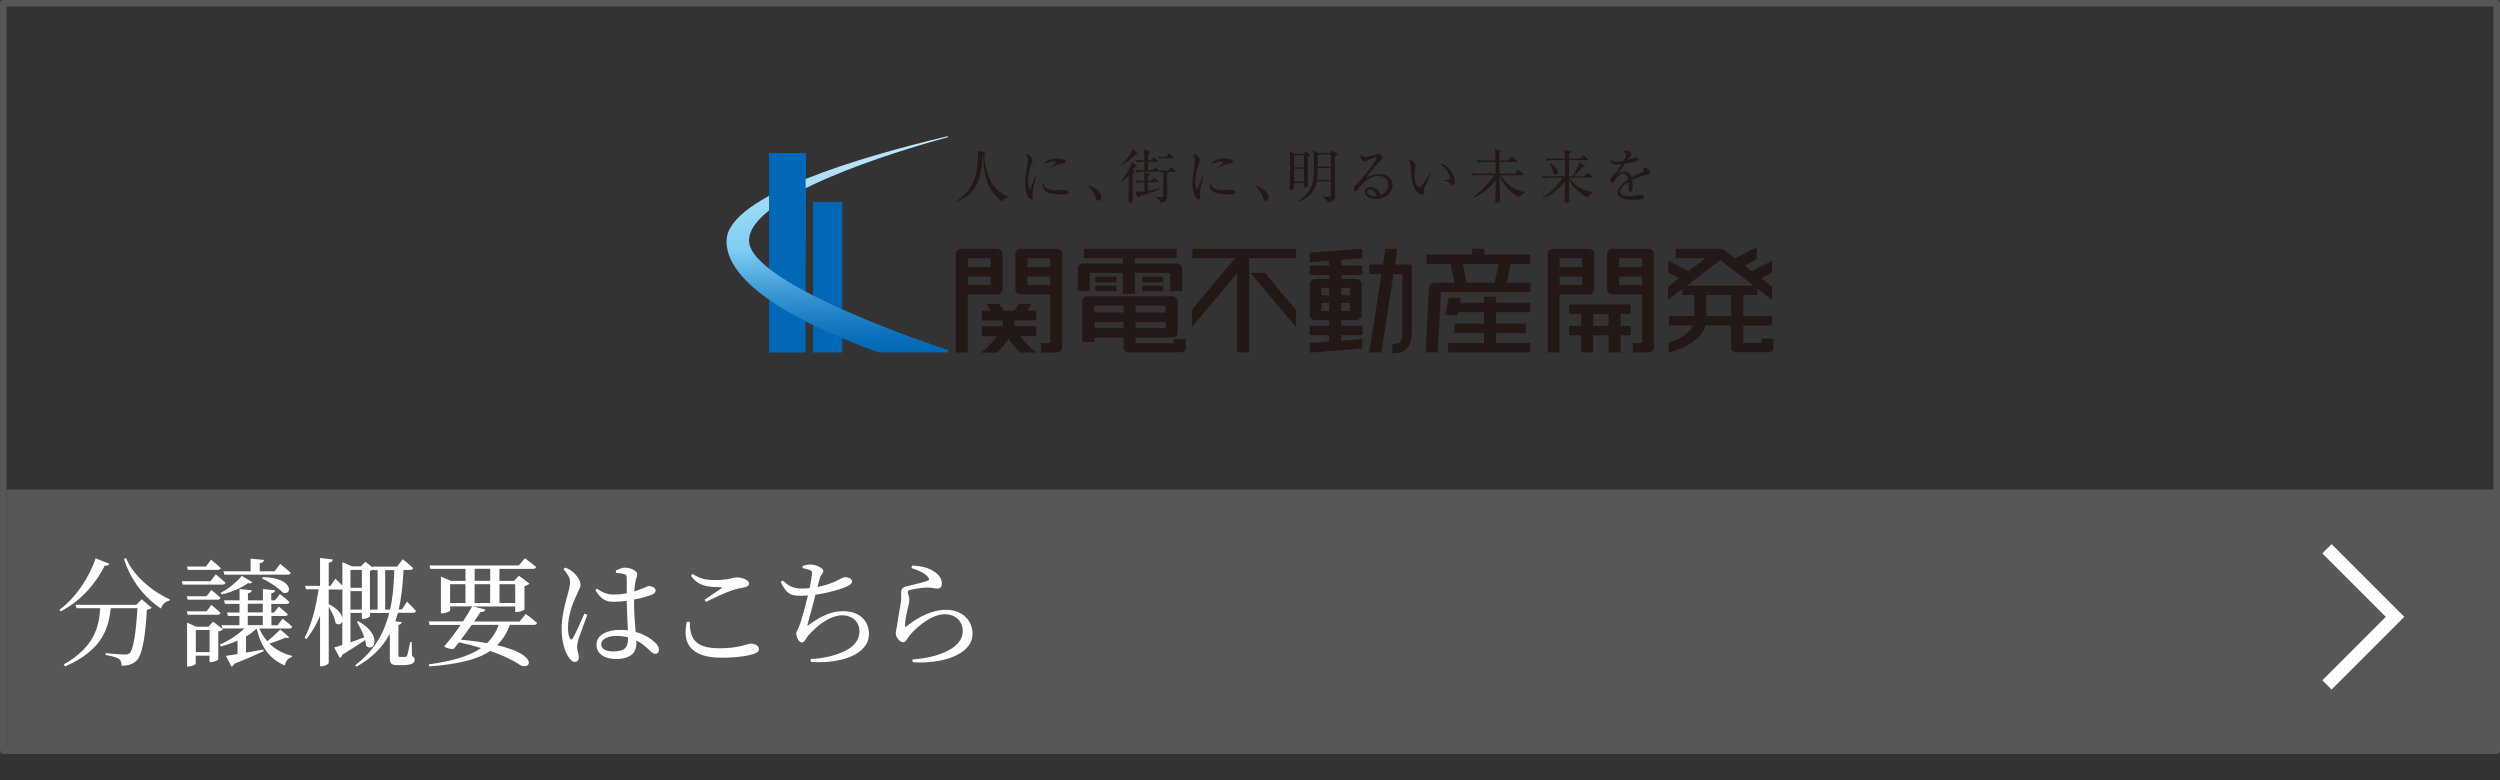 <?xml version="1.0" encoding="UTF-8"?>
<svg id="_レイヤー_2" data-name="レイヤー_2" xmlns="http://www.w3.org/2000/svg" xmlns:xlink="http://www.w3.org/1999/xlink" viewBox="0 0 383 119.51">
  <rect x="0" y="0" width="383" height="119.51" fill="#333333" stroke="none"/>
  <defs>
    <style>
      .cls-1 {
        stroke: #585757;
        stroke-linecap: round;
        stroke-linejoin: round;
      }

      .cls-1, .cls-2 {
        fill: none;
      }

      .cls-3 {
        fill: #585757;
      }

      .cls-4 {
        fill: url(#linear-gradient);
      }

      .cls-5 {
        fill: #231815;
      }

      .cls-6 {
        fill: #0068b7;
      }

      .cls-7 {
        fill: #fff;
      }

      .cls-8 {
        fill: #0081cc;
      }

      .cls-2 {
        stroke: #fff;
        stroke-miterlimit: 10;
        stroke-width: 2px;
      }
    </style>
    <linearGradient id="linear-gradient" x1="128.07" y1="21.32" x2="128.93" y2="54.41" gradientUnits="userSpaceOnUse">
      <stop offset="0" stop-color="#c7e8fa"/>
      <stop offset=".5" stop-color="#7ecef4"/>
      <stop offset=".53" stop-color="#74c6ef"/>
      <stop offset=".68" stop-color="#429dd7"/>
      <stop offset=".82" stop-color="#1e80c5"/>
      <stop offset=".93" stop-color="#086eba"/>
      <stop offset="1" stop-color="#0068b7"/>
    </linearGradient>
  </defs>
  <g id="_製作レイヤー" data-name="製作レイヤー">
    <g>
      <g>
        <g>
          <path class="cls-5" d="M157.99,46.62l-.1-.05h-1.84l-.63,1.01h-1.68l-.61-1.01h-1.85l-.11.05.59.96h-1.32v1.52h3.2v.88h-3.2v1.53h2.34c-.59.75-1.46,1.76-2.47,2.51h2.47c.73-.7,1.34-1.47,1.75-2.05.43.58,1.03,1.31,1.76,2.03h2.46c-1.01-.78-1.89-1.75-2.48-2.5h2.5v-1.53h-3.37v-.88h3.37v-1.52h-1.38l.59-.96Z"/>
          <path class="cls-5" d="M153.6,44.39v-5.55c0-.39-.42-.73-.93-.73h-5.33c-.5,0-.92.34-.92.73v15.17h1.84v-8.9h4.4c.5,0,.93-.31.93-.72ZM151.76,39.57v1.35h-3.49v-1.35h3.49ZM148.27,43.67v-1.31h3.49v1.31h-3.49Z"/>
          <path class="cls-5" d="M161.82,38.12h-5.33c-.51,0-.93.34-.93.73v5.55c0,.4.42.72.93.72h4.4v7.43h-1.42v1.47h2.33c.5,0,.91-.34.91-.75v-14.42c0-.39-.41-.73-.91-.73ZM160.9,39.57v1.35h-3.49v-1.35h3.49ZM157.4,43.67v-1.31h3.49v1.31h-3.49Z"/>
          <path class="cls-5" d="M244.24,44.39v-5.56c0-.39-.39-.71-.91-.71h-5.33c-.53,0-.91.32-.91.71v15.16h1.83v-8.88h4.41c.51,0,.91-.33.91-.72ZM242.4,39.55v1.35h-3.47v-1.35h3.47ZM238.93,43.67v-1.31h3.47v1.31h-3.47Z"/>
          <path class="cls-5" d="M166.94,41.8h5.07v3.22h1.85v-3.22h5.41v2.79h1.84v-3.51c0-.4-.41-.72-.91-.72h-6.33v-.81h6.4v-1.44h-14.21v1.44h5.96v.81h-5.99c-.52,0-.92.32-.92.72v3.51h1.84v-2.79Z"/>
          <rect class="cls-5" x="167.8" y="42.39" width="3.24" height=".86"/>
          <rect class="cls-5" x="167.8" y="43.76" width="3.24" height=".86"/>
          <rect class="cls-5" x="174.97" y="42.39" width="3.24" height=".86"/>
          <rect class="cls-5" x="174.97" y="43.76" width="3.24" height=".86"/>
          <polygon class="cls-5" points="182.68 39.55 189.2 39.55 182.63 47.43 182.63 49.97 182.71 49.99 189.53 41.85 189.53 53.99 191.37 53.99 191.37 39.55 198.56 39.55 198.56 38.12 182.68 38.12 182.68 39.55"/>
          <path class="cls-5" d="M205.49,49.04h2.2c.51,0,.91-.32.91-.7v-4.89c0-.41-.41-.72-.91-.72h-2.2v-.6h3.22v-1.44h-3.22v-.88l3.22-.26v-1.45l-8.07.61v1.45l2.99-.22v.75h-2.99v1.44h2.99v.6h-2.04c-.5,0-.94.31-.94.72v4.89c0,.39.43.7.94.7h2.04v.86h-2.99v1.44h2.99v1l-2.99.23v1.46l8.05-.64v-1.44l-3.21.26v-.86h3.24v-1.44h-3.24v-.86ZM205.49,47.66v-1.25h1.36v1.25h-1.36ZM206.85,44.1v1.13h-1.36v-1.13h1.36ZM203.64,44.1v1.13h-1.19v-1.13h1.19ZM202.45,47.66v-1.25h1.19v1.25h-1.19Z"/>
          <path class="cls-5" d="M231.42,40.46h3.04v-1.46h-7.07v-.89h-1.85v.89h-7v1.46h3.7l.58,2.86h-2.99c-.51,0-.91.32-.91.72l-.5,9.94h1.84l.49-9.24h13.74v-1.43h-3.65l.58-2.86ZM224.11,40.46h5.45l-.57,2.86h-4.3l-.57-2.86Z"/>
          <polygon class="cls-5" points="229.2 45.45 227.35 45.45 227.35 46.38 223.67 46.38 223.81 45.63 221.95 45.63 221.42 48.29 223.29 48.29 223.37 47.83 227.35 47.83 227.35 49.58 222.83 49.58 222.83 51.04 227.35 51.04 227.35 52.55 221.85 52.55 221.85 53.99 234.46 53.99 234.46 52.55 229.2 52.55 229.2 51.04 233.75 51.04 233.75 49.58 229.2 49.58 229.2 47.83 234.46 47.83 234.46 46.38 229.2 46.38 229.2 45.45"/>
          <path class="cls-5" d="M240.39,48.09h1.85v1.83h-1.85v1.45h1.85v2.61h1.84v-2.61h2.36v2.61h1.84v-2.61h1.53v-1.45h-1.53v-1.83h1.53v-1.46h-9.42v1.46ZM246.44,49.93h-2.36v-1.83h2.36v1.83Z"/>
          <path class="cls-5" d="M214.1,38.12h-1.86l-.37,2.4h-2.1v1.47h1.86l-1.86,12h1.85l1.87-12h1.35v8.79c0,1.81-.47,1.9-1.54,1.9v1.45c2.11,0,2.99-1,2.99-3.35v-10.26h-2.58l.38-2.4Z"/>
          <polygon class="cls-5" points="191.56 41.8 198.5 50.07 198.54 50.05 198.54 47.51 193.77 41.8 191.56 41.8"/>
          <path class="cls-5" d="M253.39,38.83c0-.39-.41-.71-.92-.71h-5.32c-.52,0-.94.32-.94.71v5.56c0,.39.41.72.94.72h4.41v7.45h-1.41v1.43h2.31c.51,0,.92-.32.92-.71v-14.45ZM251.56,39.55v1.35h-3.5v-1.35h3.5ZM248.07,43.67v-1.31h3.5v1.31h-3.5Z"/>
          <path class="cls-5" d="M179.83,52.58h-5.87v-.87h5.54c.51,0,.91-.31.91-.72v-4.88c0-.4-.4-.72-.91-.72h-12.77c-.51,0-.93.32-.93.72l.02,6.3h1.87v-.7h4.43v1.56c0,.39.42.71.92.71h8.06c.29,0,.56-.3.56-.71v-1.35h-1.82v.65ZM173.96,50.28v-.96h4.62v.96h-4.62ZM178.57,47.87h-4.62v-1.04h4.62v1.04ZM172.11,46.83v1.04h-4.47v-1.04h4.47ZM167.69,50.28v-.96h4.43v.96h-4.43Z"/>
          <path class="cls-5" d="M271.7,51.87h-1.82v.65h-2.82v-2.64h4.42v-1.44h-4.42v-3.24h2.16v-.98l2.26,1.73v-2.02l-1.66-1.29,1.66-.85v-1.85l-3.1,1.6-1.12-.85,1.89-.99v-.03s0-1.83,0-1.83l-3.33,1.74-1.56-1.2c-.16-.13-.55-.28-.78-.28h-6.76v1.45h4.56l-2.61,1.98-3.1-1.6v1.85l1.64.85-1.66,1.29v2.02l2.16-1.65v.89h1.85v3.24h-3.89v1.44h3.69c-.62,1.48-2.71,2.32-3.74,2.62v1.55c.59-.15,4.92-1.29,5.66-4.17h3.92v3.4c0,.39.42.71.92.71h4.99c.31,0,.57-.32.57-.71v-1.41ZM263.54,39.84l5.08,3.91h-10.17l5.09-3.91ZM261.42,48.44v-3.24h3.8v3.24h-3.8Z"/>
        </g>
        <g>
          <rect class="cls-8" x="117.81" y="23.5" width="5.61" height="13.39"/>
          <rect class="cls-6" x="117.81" y="23.5" width="5.61" height="30.51"/>
          <rect class="cls-6" x="124.56" y="30.92" width="4.47" height="23.07"/>
          <path class="cls-4" d="M145.12,53.99h-10.54l-.06-.03c-16.04-5.8-23.4-11.86-23.21-17.15.22-6.87,20.71-12.81,33.52-15.86l.21-.05s.21-.05.21.04c0,.08-.1.11-.16.13l-.22.05c-7.32,1.97-30.12,8.9-30.12,15.73s30.12,16.67,30.43,16.77c.09.04.13.11.13.19,0,.09-.09.16-.18.16Z"/>
          <rect class="cls-6" x="117.81" y="23.5" width="5.61" height="16.42"/>
        </g>
      </g>
      <g>
        <path class="cls-5" d="M154.55,30.22c-.53.12-.73.31-1.01.63-1.1-.68-1.84-1.81-2.28-3.01-.31-.8-.61-1.88-.65-4.07-.04,0-.06,0-.1.02-.08,3.04-.68,5.89-3.88,7.03l-.04-.07c1.09-.65,2.04-1.85,2.46-2.74.64-1.32.78-3.22.78-4.23,0-.42-.04-.53-.09-.67l1.09.27c.15.04.17.06.17.13,0,.14-.13.2-.23.22.07,1.56.53,3.43,1.37,4.63.86,1.22,1.98,1.64,2.43,1.79l-.02.08Z"/>
        <path class="cls-5" d="M158.51,27.91c-.11.45-.32,1.3-.32,1.71,0,.08.06.51.06.61,0,.15-.03.33-.24.33-.37,0-.96-.82-.96-2.64,0-.66.21-1.85.35-2.78.03-.16.06-.4.06-.6,0-.3-.04-.54-.29-.86.03-.02.06-.04.15-.04.32,0,.89.51.89.84,0,.1-.01.17-.1.43-.35.89-.63,1.84-.63,2.81,0,.61.15,1.3.29,1.3.06,0,.1-.11.12-.15.09-.33.48-1.36.8-2.05l.07.02c-.06.24-.17.77-.25,1.06ZM162.81,29.79c-.21,0-1.41,0-2.19-.25-.54-.17-.9-.69-.9-1.22,0-.2.05-.28.1-.38.2.69.37,1.21,2.04,1.21.19,0,1.06-.06,1.14-.06.31,0,.7.13.7.37,0,.3-.33.34-.89.34ZM162.73,25.05c-.85.16-1.41.46-1.71.67l-.06-.05c.14-.14.79-.73.82-.75.04-.03.04-.06.04-.08,0-.1-.29-.1-.35-.1-.36,0-.93.15-1.63.41.48-.66,1.38-.88,2.23-.88.54,0,1.19.16,1.19.48,0,.21-.19.27-.53.31Z"/>
        <path class="cls-5" d="M168.29,30.75c-.28,0-.36-.23-.44-.53-.05-.19-.32-1.03-1.18-1.71l.04-.09c.62.21.99.35,1.42.71.15.14.6.57.6,1.11,0,.25-.15.51-.44.51Z"/>
        <path class="cls-5" d="M174.2,23.42s.08.08.08.14c0,.09-.06.11-.37.14-.47.5-1.26,1.27-2.31,1.71l-.02-.04c1.12-.89,1.86-2.09,1.99-2.54l.63.6ZM174.05,25.29c.07.05.13.1.13.15,0,.08-.08.1-.31.13-.12.22-.24.39-.37.57.22.12.27.14.27.21,0,.08-.1.14-.26.24,0,.61,0,2.5.01,3.09,0,.13.02.84.02.98,0,.07,0,.16-.02.22-.05.07-.26.19-.42.19-.24,0-.24-.19-.24-.28,0-.24.05-1.39.06-1.66,0-.63.02-1.51,0-2.29-.61.7-1.03.97-1.27,1.11h-.03c1.33-1.66,1.7-2.86,1.77-3.12l.65.46ZM173.93,27.64c.63.06.95.06,1.38.07,0-.8,0-.88-.07-1.26l.76.14c.09.03.14.05.14.12,0,.07-.03.09-.28.26v.74h.46l.33-.36c.06-.09.09-.11.14-.11.04,0,.08.02.16.1l.42.35c.07.05.12.09.12.12,0,.09-.08.11-.16.11h-1.47v1.29c.64-.09,1.29-.22,1.94-.38v.06c-1.2.56-2.11.84-3.22,1.15-.05.12-.09.21-.19.21-.05,0-.1-.06-.13-.12l-.37-.81c.12,0,.31.04.48.04.14,0,.55-.03.95-.08v-1.36c-.35,0-.75,0-1.19.07l-.19-.36ZM176.39,24.56l.24-.28c.05-.07.08-.11.14-.11.05,0,.09.03.16.09l.38.28c.06.05.09.08.09.15,0,.07-.07.1-.13.1h-1.4v1.31h.65l.3-.35s.07-.11.14-.11c.05,0,.1.04.17.11l.41.33c.06.04.09.1.09.15,0,.07-.07.08-.13.08h-2.37c-.22,0-.69.02-1.05.09l-.17-.36c.63.06,1.26.06,1.42.06v-1.31c-.31,0-.74,0-1.18.06l-.18-.34c.51.03.6.03,1.36.05-.02-1.12-.02-1.25-.16-1.71l.88.27c.12.04.15.07.15.13,0,.1-.07.13-.29.29-.02.16-.04.86-.04,1.01h.53ZM178.82,26.37v1.94c0,.15,0,1.46,0,1.73,0,.45-.07.79-1.02,1.06-.08-.26-.16-.51-.75-.87v-.07c.2.04.45.05.59.05.46,0,.57-.03.57-.29v-3.56c-.07,0-.24,0-.41.02l-.11-.28c.22.02.45.02.67.02h.6l.29-.4c.07-.07.09-.12.16-.12s.14.09.25.19l.31.33c.06.05.08.07.08.14,0,.08-.06.08-.13.08h-1.09ZM178.73,24.03l.23-.34s.08-.11.14-.11.1.06.19.11l.39.32s.09.08.09.15c0,.08-.09.09-.15.09h-1.57c-.1,0-.32.01-.49.02l-.11-.27c.32,0,.57.03.67.03h.6Z"/>
        <path class="cls-5" d="M184.13,27.91c-.1.45-.31,1.3-.31,1.71,0,.08.04.51.04.61,0,.15-.03.33-.23.33-.36,0-.95-.82-.95-2.64,0-.66.19-1.85.35-2.78.02-.16.04-.4.04-.6,0-.3-.03-.54-.29-.86.04-.02.09-.04.16-.04.32,0,.89.51.89.84,0,.1,0,.17-.11.43-.35.89-.61,1.84-.61,2.81,0,.61.15,1.3.29,1.3.06,0,.1-.11.12-.15.1-.33.47-1.36.81-2.05l.07.02c-.06.24-.19.77-.26,1.06ZM188.44,29.79c-.24,0-1.42,0-2.19-.25-.55-.17-.92-.69-.92-1.22,0-.2.05-.28.1-.38.2.69.38,1.21,2.05,1.21.18,0,1.05-.06,1.14-.06.31,0,.7.13.7.37,0,.3-.32.34-.88.34ZM188.36,25.05c-.86.16-1.43.46-1.72.67l-.06-.05c.13-.14.79-.73.82-.75.03-.03.03-.06.03-.08,0-.1-.27-.1-.34-.1-.36,0-.94.15-1.63.41.48-.66,1.39-.88,2.23-.88.55,0,1.19.16,1.19.48,0,.21-.18.27-.51.31Z"/>
        <path class="cls-5" d="M193.93,30.75c-.3,0-.38-.23-.47-.53-.03-.19-.3-1.03-1.16-1.71l.02-.09c.63.21.99.35,1.42.71.16.14.62.57.62,1.11,0,.25-.17.51-.43.51Z"/>
        <path class="cls-5" d="M199.7,23.58l.22-.26c.06-.05.09-.07.13-.07.05,0,.12.04.14.07l.4.29c.07.05.12.1.12.15s-.09.11-.35.26c0,.16,0,2.66,0,3.01,0,.21.02,1.12.02,1.31,0,.13-.02.21-.1.27-.1.07-.26.11-.36.11-.14,0-.19-.08-.19-.19,0-.08.02-.43.02-.5h-1.5v.67c0,.31-.28.41-.46.41-.21,0-.27-.13-.27-.29s.06-.79.06-.92c.06-1.58.06-3.25.06-3.38,0-.58-.04-.98-.09-1.41l.75.46h1.39ZM198.26,23.79v1.85h1.5v-1.85h-1.5ZM198.26,25.85v1.96h1.5v-1.96h-1.5ZM201.75,27.78c-.35,1.74-1.39,2.64-2.97,3.17l-.02-.04c.7-.42,1.55-1.12,2.04-2.13.36-.7.48-1.41.48-3.49,0-.56,0-1.77-.1-2.26l.74.4h1.88l.27-.25s.07-.08.1-.08c.03,0,.09.02.13.06l.5.35s.08.09.08.13c0,.1-.14.18-.37.31,0,.76,0,2.39,0,2.81,0,.26.04,2.77.04,2.92,0,.61,0,.93-.52,1.2-.18.1-.4.16-.61.16-.24-.68-.84-.88-.91-.9v-.05c.41.05.65.05.83.05.43,0,.55-.02.55-.39v-1.97h-2.14ZM203.89,27.57v-1.82h-1.99c-.03,1.26-.09,1.6-.11,1.82h2.1ZM203.89,25.53v-1.88h-1.99v1.88h1.99Z"/>
        <path class="cls-5" d="M210.82,30.48c-.86,0-1.74-.35-1.74-1.05,0-.62.61-.78.98-.78.68,0,1.17.48,1.41,1.21.72-.12,1.21-.9,1.21-1.58,0-.71-.53-1.34-1.45-1.34-1.75,0-2.9,1.69-3.04,1.89-.22.37-.29.5-.49.5-.11,0-.3-.06-.3-.38,0-.28.07-.37.6-.88.73-.7,2.93-3.56,2.93-3.9,0-.05-.03-.09-.1-.09-.11,0-.79.23-1.28.47-.02,0-.37.21-.4.21-.19,0-.73-.28-.73-.84,0-.16.05-.24.1-.29.21.33.37.41.62.41.44,0,1.37-.27,1.64-.35.06-.02.36-.11.4-.11.34,0,.65.42.65.61,0,.13,0,.15-.33.4-.22.18-1.93,2.14-2.3,2.72.53-.3,1.22-.63,2.15-.63,1.44,0,1.99.86,1.99,1.67,0,1.04-.87,2.13-2.53,2.13ZM209.85,29c-.18,0-.42.12-.42.38,0,.46.91.66,1.16.66.15,0,.21-.01.32-.04-.18-.68-.77-1-1.06-1Z"/>
        <path class="cls-5" d="M218.15,28.93s-.01.07-.01.11c0,.09.07.42.07.48,0,.23-.14.3-.28.3-.31,0-1.57-.43-1.73-2.99-.05-.89-.09-1.44-.15-1.65-.07-.33-.22-.56-.3-.74.45.04,1.12.42,1.12,1,0,.07,0,.12-.05.3-.05.33-.11.76-.11,1.25,0,1.1.54,1.76.77,1.76.11,0,.19-.12.23-.16.41-.61,1.06-1.56,1.45-2.15l.06.02c-.12.28-1.03,2.38-1.06,2.47ZM222.59,28.37c-.12,0-.15-.03-.49-.37-.25-.22-.74-.31-.96-.36v-.05c.13-.02.72-.06.8-.09.12-.02.21-.09.21-.23,0-.27-.47-1.59-1.59-2.15.07,0,.09,0,.15,0,1,0,2.19,1.65,2.19,2.68,0,.31-.17.59-.31.59Z"/>
        <path class="cls-5" d="M232.1,26.64l.33-.54s.09-.11.15-.11c.06,0,.11.05.17.09l.6.53c.06.05.09.09.09.14,0,.08-.08.1-.14.1h-3.39c.74,1.28,2.26,2.41,3.73,2.6v.06c-.34.12-.68.35-.92.72-1.88-.99-2.76-2.62-2.95-3.39h-.02c0,.4,0,1.21,0,1.61.02.56.07,2.06.07,2.18,0,.31-.23.44-.45.44s-.31-.14-.31-.32c0-.2.05-1.1.07-1.3.01-.48.01-1.16.01-1.85-.96,1.33-2.41,2.39-3.64,2.74v-.05c1.71-1.11,3.15-2.98,3.39-3.46h-2.22c-.17,0-.62,0-1.05.08l-.18-.36c.65.06,1.22.06,1.37.06h2.32c0-.55,0-1.25,0-1.8h-1.66c-.15,0-.62,0-1.06.08l-.19-.37c.46.05.93.06,1.39.06h1.49c-.03-1.14-.06-1.4-.16-1.78l.91.26c.07,0,.12.06.12.14,0,.09-.18.2-.26.25v1.13h1.44l.32-.48c.05-.07.09-.11.14-.11s.13.04.16.09l.54.49s.09.09.09.15c0,.09-.08.09-.13.09h-2.56v1.8h2.36Z"/>
        <path class="cls-5" d="M240.36,27.23c.63.98,2.07,2.03,3.71,2.21l.03.07c-.22.06-.69.32-.88.75-1.51-.7-2.47-1.99-2.87-2.72.02.88.02,1.55.02,1.97,0,.17.05.95.05,1.1,0,.4-.41.43-.46.43-.29,0-.29-.17-.29-.28,0-.07.01-.43.04-.53.05-1.29.05-1.65.05-2.45-.65.92-1.98,2.12-3.49,2.64l-.04-.07c1.44-.9,2.64-2.24,3.17-3.13h-1.98c-.23,0-.65.02-1.04.1l-.18-.36c.47.04.93.05,1.38.05h2.19c0-.97,0-1.12-.01-2.48h-1.79c-.27,0-.67.01-1.06.08l-.17-.35c.45.05.92.05,1.38.05h1.64c-.01-.81-.01-1.01-.18-1.35l.94.25c.07.03.13.03.13.12,0,.06-.1.12-.29.24,0,.08,0,.63,0,.74h1.71l.33-.39c.04-.07.09-.12.14-.12.03,0,.1.01.17.09l.52.42s.09.09.09.13c0,.09-.09.09-.14.09h-2.81c0,1.17,0,1.32,0,2.48h.53c.47-.65.99-1.78,1.02-2.18l.79.5c.1.05.11.09.11.09,0,.14-.1.16-.4.2-.08.09-.14.14-.66.7-.34.38-.58.6-.68.69h1.58l.43-.4c.06-.09.1-.12.14-.12.03,0,.08.01.17.09l.51.42s.09.09.09.13c0,.08-.09.08-.13.08h-3.47ZM237.35,24.99c.37.16,1.34.59,1.34,1.38,0,.19-.11.43-.35.43-.31,0-.37-.28-.41-.47-.02-.1-.14-.73-.63-1.3l.05-.04Z"/>
        <path class="cls-5" d="M252.56,26.71c-.88.17-1.71.49-2.52.84.04.16.09.54.09,1.06,0,.19,0,.78-.33.78s-.32-.5-.32-.66c0-.14,0-.76,0-.89-.61.38-1.29,1.05-1.29,1.52,0,.68,1.17.68,1.43.68.49,0,1.03-.08,1.38-.15.16-.03.23-.04.31-.04.38,0,.55.24.55.39s-.18.26-.29.29c-.17.03-.96.08-1.37.08-.49,0-2.38,0-2.38-1.1,0-.85,1.1-1.67,1.61-1.99-.07-.48-.21-.92-.78-.92-.53,0-.96.53-1.11.77-.39.62-.44.63-.59.63-.21,0-.26-.16-.26-.37,0-.32.1-.41.19-.49.64-.54,1.1-1.27,1.52-1.99-.26.04-.51.08-.78.08-.61,0-.91-.34-.89-.79.28.26.52.34.92.34s.89-.08,1.04-.12c.12-.2.48-.86.48-1.01,0-.13-.18-.31-.6-.38.08-.08.24-.21.54-.21.44,0,.81.34.81.52,0,.13-.09.23-.14.32-.18.22-.22.26-.47.63.2-.06,1.05-.43,1.25-.43.21,0,.47.13.47.31,0,.13-.1.19-.18.22-.41.19-1.39.34-1.91.42-.81,1.18-.89,1.3-1,1.51.2-.1.48-.25.91-.25.82,0,.99.55,1.09.89.6-.37,1.48-.78,1.74-.91.17-.07.22-.14.22-.27,0-.1-.07-.16-.29-.3.06-.02.12-.03.21-.03.31,0,1.01.25,1.01.75,0,.21-.13.25-.31.28Z"/>
      </g>
    </g>
    <rect class="cls-3" x="1" y="75" width="382" height="40"/>
    <g>
      <path class="cls-7" d="M16.74,86.37c-.09.22-.23.32-.68.27-1.22,2.47-3.51,5.38-6.79,7.02l-.18-.22c2.68-2,4.68-5.24,5.56-7.9l2.09.83ZM21.71,91.81l1.53,1.3c-.13.14-.36.23-.74.29-.22,4.11-.7,7.04-1.64,7.87-.54.49-1.26.72-2.23.72,0-.43-.09-.81-.4-1.03-.32-.25-1.22-.49-2.05-.61l.02-.29c.92.09,2.47.22,2.92.22.36,0,.54-.05.74-.22.58-.5.99-3.3,1.19-6.88h-4.09c-.31,3.04-1.28,6.45-6.99,8.91l-.22-.29c4.81-2.72,5.44-5.94,5.6-8.62h-3.62l-.16-.52h9.31l.83-.85ZM19.29,85.47c1.17,2.81,4.1,5.17,6.72,6.36l-.05.2c-.58.07-1.04.5-1.3,1.19-2.48-1.64-4.65-4.29-5.65-7.58l.29-.16Z"/>
      <path class="cls-7" d="M33.06,87.99s.92.76,1.49,1.28c-.05.2-.22.29-.47.29h-6.09l-.14-.52h4.39l.81-1.04ZM31.64,91.34l.74-.95s.88.68,1.39,1.19c-.04.2-.2.29-.45.29h-4.56l-.14-.52h3.02ZM28.76,94.18l-.14-.52h3.02l.74-.99s.88.7,1.39,1.22c-.04.2-.2.29-.45.29h-4.56ZM28.78,87.29l-.14-.5h2.92l.77-1.04s.94.74,1.49,1.28c-.05.18-.22.27-.45.27h-4.59ZM34.16,96.4c-.13.14-.38.29-.72.34v4.27c-.02.13-.67.43-1.12.43h-.22v-.99h-2.11v1.22c0,.13-.58.43-1.13.43h-.2v-6.72l1.39.63h1.87l.72-.77,1.51,1.15ZM32.11,99.91v-3.39h-2.11v3.39h2.11ZM44.3,97.64c-.11.11-.29.13-.54.04-.54.23-1.53.63-2.49.92.92.9,2.09,1.55,3.46,1.87l-.02.2c-.54.13-.94.59-1.08,1.28-2.36-1.01-3.62-2.81-4.32-5.65-.45.43-1.01.85-1.62,1.21v2.47c.83-.14,1.75-.31,2.65-.47l.05.25c-1.01.47-2.47,1.13-4.52,1.94-.07.23-.23.38-.4.43l-.86-1.66c.41-.05,1.03-.14,1.78-.27v-2.05c-.81.36-1.67.65-2.56.9l-.16-.29c1.46-.65,2.81-1.53,3.75-2.48h-3.35l-.14-.5h2.75v-1.42h-1.76l-.14-.52h1.91v-1.33h-2.23l-.14-.54h2.38v-1.73l1.89.2c-.04.23-.2.38-.61.45v1.08h2.3v-1.73l1.89.2c-.04.23-.2.38-.61.45v1.08h.56l.76-.95s.9.68,1.46,1.21c-.04.2-.22.29-.47.29h-2.3v1.33h.4l.74-.92s.85.67,1.39,1.17c-.05.2-.22.27-.47.27h-2.05v1.42h.94l.77-1.01s.92.7,1.48,1.24c-.05.18-.23.27-.47.27h-4.57c.31.72.72,1.39,1.22,1.94.76-.59,1.58-1.37,1.98-1.8l1.4,1.22ZM33.8,90.82c1.24-.63,2.59-1.76,3.24-2.61l1.6.97c-.11.18-.27.25-.65.16-.9.67-2.5,1.39-4.02,1.73l-.18-.25ZM34.23,87.52h4.16v-1.94l2.07.2c-.04.25-.22.43-.67.5v1.24h2.27l.86-1.12s1.03.79,1.62,1.35c-.05.2-.22.29-.45.29h-9.72l-.14-.52ZM37.96,93.82h2.3v-1.33h-2.3v1.33ZM37.96,94.35v1.42h2.3v-1.42h-2.3ZM40.28,88.42c4.66.07,4.57,2.79,3.1,2.41-.67-.74-2.16-1.73-3.24-2.2l.14-.22Z"/>
      <path class="cls-7" d="M60.95,93.91c-.13.43-.25.86-.4,1.28l.99.11c-.04.22-.18.38-.5.43v4.66c0,.2.04.25.25.25h.41c.2,0,.36,0,.43-.02.11,0,.16-.02.22-.16.11-.23.32-1.22.5-2.11h.22l.05,2.16c.34.16.4.32.4.58,0,.5-.47.81-1.91.81h-.72c-1.03,0-1.17-.32-1.17-1.15v-3.67c-1.06,2-2.67,3.69-5.11,5.06l-.2-.22c2.9-2.21,4.43-4.88,5.22-8.01h-2.9l-.05-.2v.7c0,.13-.63.41-1.04.41h-.2v-.92h-1.75v4.5c.67-.23,1.39-.49,2.12-.76-.29-.85-.74-1.73-1.13-2.36l.23-.11c3.75,2.14,2.43,4.92,1.17,3.76-.02-.29-.07-.58-.14-.88-.88.59-2.05,1.37-3.51,2.27-.05.22-.2.4-.38.47l-.85-1.6c.29-.07.72-.22,1.24-.38v-3.64c-.13.47-.59.67-1.04.27-.09-.77-.58-1.75-1.04-2.47v8.57c0,.2-.58.52-1.06.52h-.27v-7.72c-.54,1.3-1.24,2.5-2.09,3.58l-.27-.22c1.1-2.11,1.76-4.81,2.14-7.42h-1.93l-.14-.52h2.29v-4.27l1.96.22c-.05.27-.2.43-.63.5v3.55h.27l.74-1.12s.59.56,1.08,1.06v-3.57l1.48.63h1.37l.67-.7,1.15.9-.05-.16h3.78l.85-1.13s1.01.79,1.58,1.37c-.04.18-.22.27-.47.27h-.99c-.11,2.2-.31,4.21-.74,6.05h.5l.77-1.19s.88.85,1.37,1.42c-.05.2-.22.29-.45.29h-2.32ZM50.36,92.55c1.37.68,1.96,1.48,2.09,2.11v-4.36c-.05.02-.11.02-.16.02h-1.93v2.23ZM53.69,87.31v2.74h1.75v-2.74h-1.75ZM55.44,93.39v-2.83h-1.75v2.83h1.75ZM57.85,93.39v-6.05h-.65l-.02-.07c-.13.07-.31.14-.5.18v5.94h1.17ZM59.76,93.39c.43-1.85.59-3.87.65-6.05h-1.4v6.05h.76Z"/>
      <path class="cls-7" d="M80.53,94.04s1.1.79,1.75,1.4c-.05.2-.23.29-.47.29h-3.69c-.49,1.26-1.12,2.29-1.96,3.11,6.68,1.57,5.02,3.96,3.48,3.02-1.08-.74-2.59-1.46-4.54-2.14-2,1.35-4.92,2.03-9.33,2.38l-.07-.32c3.57-.5,6.18-1.24,7.99-2.5-1.03-.32-2.14-.61-3.38-.88-.27.36-.54.7-.77.99-.38.09-.99-.02-1.51-.34.7-.77,1.67-2.07,2.54-3.31h-4.74l-.16-.54h5.26c.59-.9,1.12-1.75,1.4-2.3h-3.37v.61c0,.13-.63.45-1.21.45h-.2v-5.62l1.55.65h2.21v-1.84h-5.37l-.13-.52h13.67l.94-1.1s1.04.77,1.71,1.33c-.05.2-.22.29-.47.29h-5.15v1.84h2.23l.76-.79,1.62,1.21c-.13.14-.41.31-.77.38v3.58c-.02.11-.72.4-1.19.4h-.23v-.86h-6.52l1.96.47c-.07.23-.29.4-.77.38-.23.38-.56.88-.97,1.46h6.97l.94-1.15ZM68.95,92.38h2.36v-2.88h-2.36v2.88ZM72.27,95.73c-.52.74-1.12,1.55-1.66,2.27,1.53.14,2.84.32,4,.54.79-.77,1.39-1.69,1.78-2.81h-4.12ZM72.72,88.98h2.38v-1.84h-2.38v1.84ZM75.09,92.38v-2.88h-2.38v2.88h2.38ZM76.52,89.5v2.88h2.41v-2.88h-2.41Z"/>
      <path class="cls-7" d="M89.96,94.22c-.34.95-1.06,2.93-1.3,3.58-.16.61-.25.99-.25,1.28,0,.58.27,1.15.27,1.64,0,.41-.22.68-.63.68-.36,0-.67-.31-.95-.74-.54-.76-1.06-2.39-1.06-4.29,0-2,.54-3.91.85-4.99.23-.86.43-1.53.45-2.18,0-.7-.43-1.33-1.03-2.02l.27-.22c.45.16.7.27,1.06.56.41.31,1.3,1.24,1.3,2.09,0,.41-.27.76-.7,1.76-.49,1.06-1.22,2.92-1.22,4.77,0,.83.11,1.31.29,1.66.11.23.27.25.43,0,.4-.61,1.37-2.88,1.8-3.8l.43.2ZM97.13,92.04c0,1.8.14,3.47.25,4.77,1.46.4,2.43,1.1,2.99,1.64.38.34.58.7.58,1.04,0,.43-.2.68-.56.68-.31,0-.54-.23-.95-.61-.61-.59-1.24-1.08-1.96-1.44.02.14.02.29.02.41,0,1.48-.92,2.43-3.19,2.43-1.6,0-2.93-.77-2.93-2.16,0-1.58,1.66-2.3,3.64-2.3.41,0,.81.02,1.17.07-.05-1.26-.16-3.06-.18-4.52-.65.09-1.31.14-1.94.14-1.12,0-1.91-.22-2.86-1.78l.25-.23c.77.56,1.55.9,2.49.9.76,0,1.44-.07,2.07-.2v-2.23c0-.5-.09-.59-.36-.68-.36-.11-.81-.18-1.28-.22l-.04-.34c.4-.2.97-.45,1.4-.45.9,0,1.89.54,1.89.97,0,.4-.16.52-.29,1.26-.07.36-.13.86-.16,1.42.32-.11.59-.2.81-.29.92-.32,1.22-.54,1.39-.54.43,0,1.06.23,1.06.65s-.27.56-.92.81c-.47.16-1.35.41-2.38.61v.18ZM96.21,97.64c-.56-.14-1.19-.22-1.87-.22-1.08,0-2.23.45-2.23,1.28,0,.77.81,1.1,1.82,1.1,1.93,0,2.29-.7,2.29-2.09v-.07Z"/>
      <path class="cls-7" d="M105.67,95.25c.04,2.38.58,4.07,4.57,4.07,3.01,0,4.32-.72,4.81-.72.52,0,1.21.29,1.21.77,0,.41-.18.59-.79.81-.88.29-2.54.58-4.92.58-4.79,0-6.07-2.25-5.33-5.49l.45-.02ZM107.94,91.88c.85-.56,1.91-1.3,2.54-1.73.18-.14.16-.2-.09-.2-2.04,0-3.4-.16-4.54-1.75l.23-.29c1.22.79,2.05.95,3.49.95,2.2,0,2.63-.4,3.37-.4s1.8.4,1.8.9c0,.36-.22.54-.72.63-.52.11-1.1.18-1.93.47-.95.32-2.59,1.08-3.94,1.75l-.22-.34Z"/>
      <path class="cls-7" d="M122.92,86.71c.43-.13.81-.23,1.19-.23.94,0,2.02.56,2.02.99,0,.4-.38.5-.54,1.13-.11.36-.22.79-.36,1.33,1.13-.23,2.21-.58,2.92-.94.68-.34,1.03-.56,1.28-.56.42,0,1.1.13,1.1.63,0,.38-.45.68-1.15.95-.74.27-2.47.83-4.45,1.1-.36,1.44-.92,3.49-1.17,4.39-.11.36-.09.43.25.16,1.73-1.22,3.28-2.03,5.13-2.03,2.72,0,3.98,1.64,3.98,3.47,0,3.35-4.66,4.61-8.89,4.3l-.05-.43c1.39-.07,2.61-.29,3.64-.61,3.04-.9,3.85-2.34,3.85-3.64,0-1.48-1.12-2.45-2.61-2.45-1.98,0-4.01,1.69-5.26,3.13-.31.34-.54,1.04-.95,1.04s-.86-.79-.86-1.39c0-.29.13-.36.4-.99.38-.9,1.03-3.37,1.39-4.83-.38.02-.74.04-1.12.04-1.53,0-2.12-.22-3.06-2.12l.31-.22c.99.95,1.75,1.24,2.92,1.24.38,0,.79-.02,1.21-.07.18-.88.32-1.76.36-2.18.04-.36-.05-.47-.34-.59-.29-.11-.63-.2-1.08-.29l-.02-.36Z"/>
      <path class="cls-7" d="M139.64,87l.09-.36c1.71.07,2.7.47,3.35.9.86.56,1.21,1.15,1.21,1.89,0,.47-.22.74-.67.74-.5,0-.72-.16-1.51-.16-.97,0-2.2.25-2.65.36-.31.05-.38.18-.38.36,0,.22.22.7.23,1.1.02.47-.14.92-.27,1.53-.16.79-.4,1.67-.4,2.47.02.2.11.22.25.11,1.8-1.44,3.96-2.52,6.01-2.52,2.74,0,4.09,1.82,4.09,3.67,0,3.31-4.93,4.66-9.16,4.36l-.05-.41c1.31-.11,2.65-.34,3.48-.59,3.28-.97,4.23-2.43,4.23-3.78,0-1.51-1.15-2.57-2.7-2.57-2.02,0-4.16,1.76-5.46,3.28-.32.41-.54,1.01-.96,1.01-.25,0-.49-.14-.74-.43-.25-.27-.4-.65-.4-.92,0-.32.13-.72.2-1.24.13-1.01.45-2.63.58-3.51.09-.68.04-1.12.04-1.53s.18-.77.77-.92c.88-.22,2.63-.61,3.31-.88.25-.11.27-.27.04-.56-.47-.61-1.44-1.03-2.54-1.37Z"/>
    </g>
    <polyline class="cls-2" points="356.49 84.07 366.92 94.5 356.49 104.93"/>
    <rect class="cls-1" x=".5" y=".5" width="382" height="114.5"/>
  </g>
</svg>